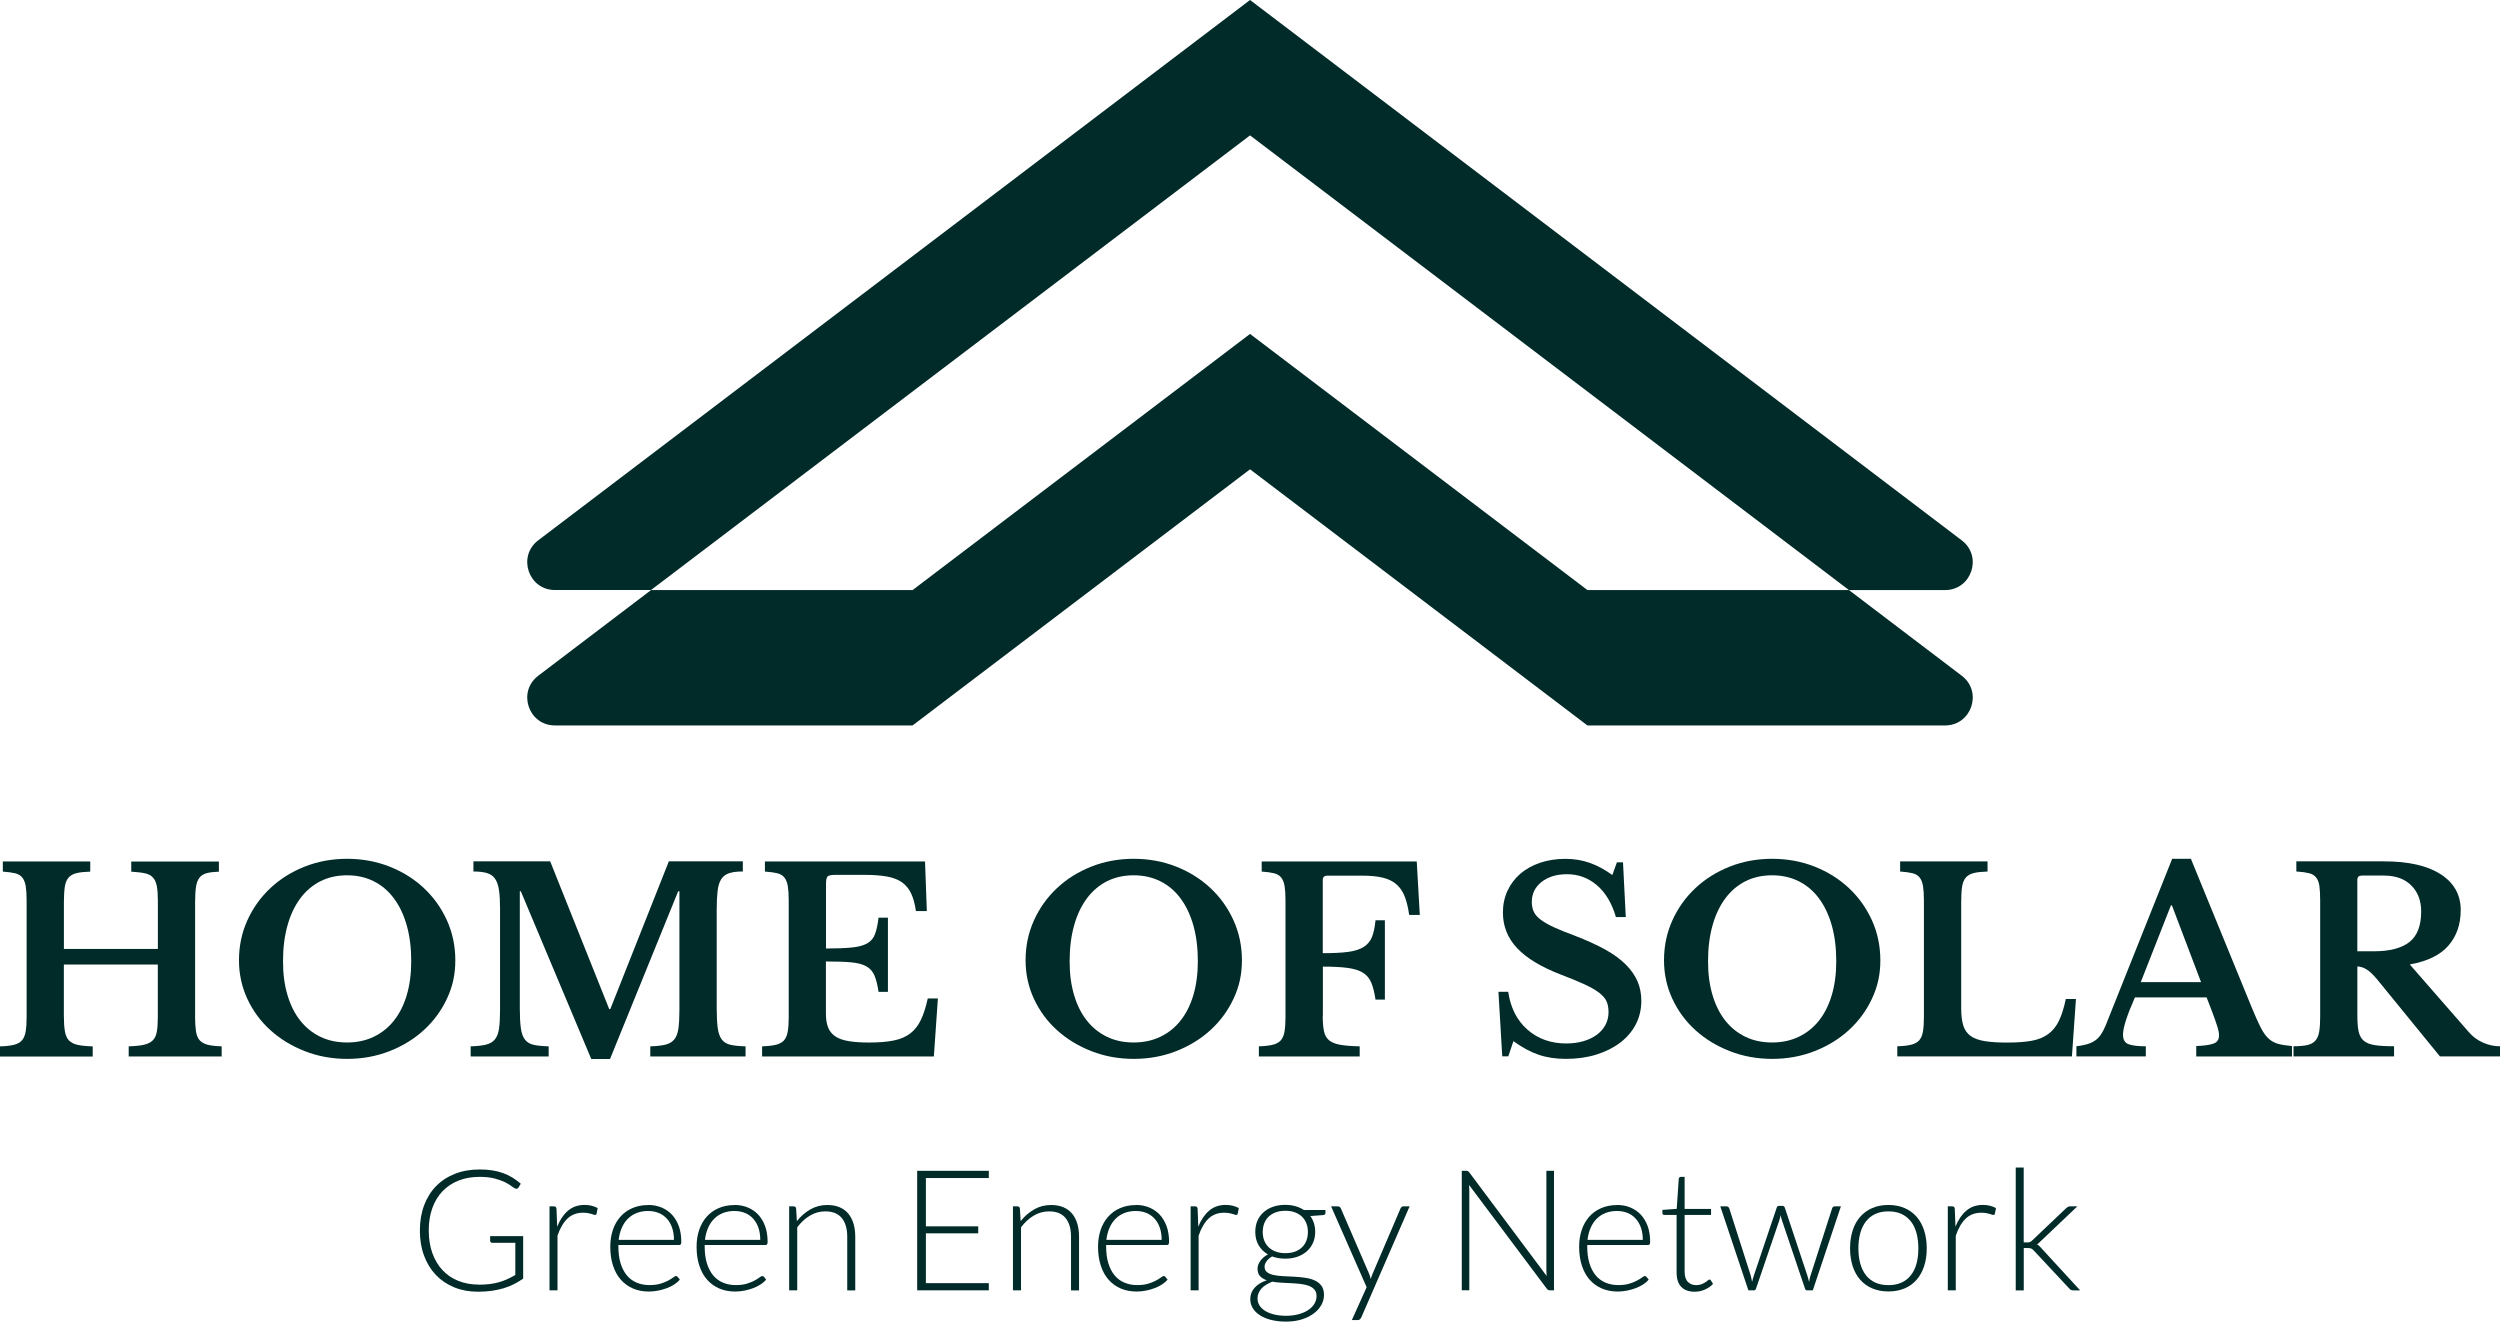 <?xml version="1.0" encoding="utf-8"?>
<svg xmlns="http://www.w3.org/2000/svg" data-name="Ebene 1" id="Ebene_1" viewBox="0 0 557.9 294.95">
  <defs>
    <style>
      .cls-1 {
        fill: #002b29;
        stroke-width: 0px;
      }
    </style>
  </defs>
  <g>
    <path class="cls-1" d="M43.53,226.65c0,1.43.07,2.59.2,3.48.13.89.41,1.56.85,2.04.43.47,1.04.8,1.81.99.77.19,1.8.3,3.08.34v2.26h-20.75v-2.26c1.39-.04,2.52-.15,3.36-.34s1.51-.51,1.98-.96c.47-.45.78-1.09.93-1.92.15-.83.23-1.9.23-3.22v-11.82H14.25v11.42c0,1.43.08,2.59.23,3.48.15.89.45,1.56.9,2.04.45.47,1.1.8,1.95.99s1.97.3,3.36.34v2.26H0v-2.26c1.28-.04,2.31-.15,3.08-.34.77-.19,1.37-.51,1.78-.96.41-.45.7-1.09.85-1.92.15-.83.23-1.9.23-3.22v-26.12c0-1.32-.07-2.38-.2-3.19-.13-.81-.39-1.45-.76-1.92-.38-.47-.91-.79-1.61-.96-.7-.17-1.61-.29-2.74-.37v-2.26h19.51v2.26c-1.28.04-2.31.15-3.08.34-.77.19-1.37.53-1.78,1.02-.41.49-.69,1.17-.82,2.04-.13.87-.2,2.02-.2,3.45v10.4h20.97v-10.8c0-1.32-.08-2.38-.23-3.19-.15-.81-.43-1.45-.85-1.92-.41-.47-1.01-.79-1.78-.96-.77-.17-1.8-.29-3.08-.37v-2.26h19.56v2.26c-1.13.04-2.04.15-2.74.34-.7.19-1.24.53-1.61,1.02-.38.49-.63,1.17-.76,2.04-.13.87-.2,2.02-.2,3.45v25.33Z"/>
    <path class="cls-1" d="M77.46,191.65c3.39,0,6.56.59,9.5,1.75,2.94,1.17,5.49,2.77,7.66,4.81,2.17,2.04,3.87,4.43,5.12,7.18,1.24,2.75,1.87,5.73,1.87,8.93s-.63,5.92-1.89,8.59c-1.26,2.68-2.98,5-5.15,6.98-2.17,1.98-4.72,3.54-7.66,4.69-2.94,1.15-6.09,1.72-9.44,1.72s-6.5-.57-9.44-1.72-5.5-2.71-7.69-4.69c-2.19-1.98-3.9-4.31-5.14-6.98-1.24-2.68-1.87-5.54-1.87-8.59,0-3.2.62-6.18,1.87-8.93,1.24-2.75,2.95-5.14,5.12-7.18,2.17-2.04,4.72-3.64,7.66-4.81,2.94-1.17,6.11-1.75,9.5-1.75ZM77.46,232.64c2.19,0,4.16-.42,5.94-1.27,1.77-.85,3.28-2.05,4.52-3.62,1.24-1.56,2.2-3.47,2.86-5.71.66-2.24.99-4.76.99-7.55,0-2.94-.33-5.59-.99-7.94-.66-2.35-1.61-4.37-2.86-6.05s-2.75-2.96-4.52-3.84c-1.77-.88-3.75-1.33-5.94-1.33s-4.21.44-5.97,1.33c-1.75.89-3.25,2.17-4.49,3.84s-2.2,3.69-2.85,6.05c-.66,2.36-.99,5-.99,7.94s.33,5.31.99,7.55c.66,2.24,1.61,4.15,2.85,5.71,1.24,1.57,2.74,2.77,4.49,3.62,1.75.85,3.74,1.27,5.97,1.27Z"/>
    <path class="cls-1" d="M136.2,225.18l13.06-32.96h16.51v2.26c-1.24,0-2.25.12-3.03.37-.77.25-1.37.69-1.78,1.33-.42.64-.69,1.52-.82,2.63-.13,1.11-.2,2.52-.2,4.21v21.94c0,1.88.08,3.37.23,4.47.15,1.09.45,1.94.9,2.54.45.6,1.1,1,1.95,1.19s1.97.3,3.36.34v2.26h-21.26v-2.26c1.39-.04,2.52-.16,3.36-.37s1.51-.59,1.98-1.16c.47-.57.78-1.37.93-2.4.15-1.04.23-2.44.23-4.21v-26.46h-.28l-15.21,37.43h-4.18l-15.72-37.43h-.23v26.06c0,1.88.08,3.37.23,4.47.15,1.09.45,1.94.9,2.54.45.6,1.1,1,1.95,1.19s1.97.3,3.36.34v2.26h-17.41v-2.26c1.39-.04,2.52-.16,3.39-.37.87-.21,1.54-.59,2.01-1.16.47-.57.78-1.37.93-2.4.15-1.04.23-2.44.23-4.21v-22.73c0-1.58-.08-2.9-.23-3.96-.15-1.05-.43-1.89-.85-2.52s-1.01-1.06-1.78-1.3c-.77-.24-1.8-.37-3.08-.37v-2.26h17.13l13.17,32.96h.23Z"/>
    <path class="cls-1" d="M184.31,211.67c2.41,0,4.35-.08,5.82-.23,1.47-.15,2.61-.46,3.42-.93.81-.47,1.39-1.16,1.72-2.06.34-.9.6-2.13.79-3.67h2.09v16.56h-2.09c-.23-1.51-.53-2.71-.9-3.62-.38-.9-.98-1.59-1.81-2.06-.83-.47-1.95-.77-3.36-.9-1.41-.13-3.31-.2-5.68-.2v11.65c0,1.21.16,2.22.48,3.05.32.83.86,1.5,1.61,2.01.75.51,1.75.87,3,1.07,1.24.21,2.77.31,4.58.31,2.15,0,3.97-.15,5.46-.45,1.49-.3,2.72-.83,3.7-1.58.98-.75,1.77-1.76,2.37-3.03.6-1.26,1.11-2.85,1.53-4.78h2.26l-.9,12.95h-38.33v-2.26c1.24-.04,2.26-.15,3.05-.34s1.39-.51,1.81-.96c.41-.45.7-1.09.85-1.92.15-.83.23-1.9.23-3.22v-26.12c0-1.32-.07-2.38-.2-3.19-.13-.81-.39-1.45-.76-1.92-.38-.47-.91-.79-1.61-.96-.7-.17-1.61-.29-2.74-.37v-2.26h35.73l.4,11.08h-2.43c-.23-1.58-.58-2.89-1.07-3.93-.49-1.04-1.17-1.87-2.04-2.49-.87-.62-1.99-1.05-3.36-1.3-1.38-.24-3.06-.37-5.06-.37h-6.39c-.98,0-1.58.12-1.81.37-.23.25-.34.82-.34,1.72v14.36Z"/>
    <path class="cls-1" d="M253,191.65c3.39,0,6.56.59,9.5,1.75,2.94,1.17,5.49,2.77,7.66,4.81,2.17,2.04,3.87,4.43,5.12,7.18,1.24,2.75,1.87,5.73,1.87,8.93s-.63,5.92-1.89,8.59c-1.26,2.68-2.98,5-5.15,6.98-2.17,1.98-4.72,3.54-7.66,4.69-2.94,1.15-6.09,1.72-9.44,1.72s-6.5-.57-9.44-1.72-5.5-2.71-7.69-4.69c-2.19-1.98-3.9-4.31-5.14-6.98s-1.87-5.54-1.87-8.59c0-3.2.62-6.18,1.87-8.93,1.24-2.75,2.95-5.14,5.12-7.18,2.17-2.04,4.72-3.64,7.66-4.81,2.94-1.17,6.11-1.75,9.5-1.75ZM253,232.64c2.19,0,4.16-.42,5.94-1.27,1.77-.85,3.28-2.05,4.52-3.62,1.24-1.56,2.2-3.47,2.86-5.71.66-2.24.99-4.76.99-7.55,0-2.94-.33-5.59-.99-7.94-.66-2.35-1.61-4.37-2.86-6.05-1.24-1.68-2.75-2.96-4.52-3.84-1.77-.88-3.75-1.33-5.94-1.33s-4.21.44-5.97,1.33c-1.75.89-3.25,2.17-4.49,3.84s-2.2,3.69-2.85,6.05c-.66,2.36-.99,5-.99,7.94s.33,5.31.99,7.55c.66,2.24,1.61,4.15,2.85,5.71,1.24,1.57,2.74,2.77,4.49,3.62,1.75.85,3.74,1.27,5.97,1.27Z"/>
    <path class="cls-1" d="M295.18,226.65c0,1.43.09,2.59.28,3.48.19.89.57,1.56,1.16,2.04.58.47,1.41.8,2.49.99s2.52.3,4.32.34v2.26h-22.5v-2.26c1.24-.04,2.26-.15,3.05-.34s1.39-.51,1.81-.96c.41-.45.7-1.09.85-1.92.15-.83.23-1.9.23-3.22v-26.12c0-1.32-.07-2.38-.2-3.19-.13-.81-.39-1.45-.76-1.92-.38-.47-.91-.79-1.61-.96-.7-.17-1.61-.29-2.74-.37v-2.26h34.6l.68,11.93h-2.37c-.23-1.62-.56-2.99-.99-4.1-.43-1.11-1.05-2.02-1.84-2.71-.79-.7-1.81-1.2-3.05-1.5-1.24-.3-2.77-.45-4.58-.45h-7.8c-.68,0-1.02.32-1.02.96v16.34c2.3,0,4.17-.09,5.63-.28,1.45-.19,2.61-.56,3.48-1.1.87-.55,1.49-1.29,1.87-2.23.38-.94.64-2.19.79-3.73h2.09v17.7h-2.09c-.23-1.58-.55-2.85-.96-3.82-.41-.96-1.05-1.7-1.89-2.21-.85-.51-1.99-.86-3.42-1.05-1.43-.19-3.26-.28-5.48-.28v10.97Z"/>
    <path class="cls-1" d="M334.36,221.33h2.21c.53,3.58,1.96,6.4,4.3,8.45,2.34,2.05,5.22,3.08,8.65,3.08,1.39,0,2.68-.17,3.84-.51,1.17-.34,2.17-.82,3-1.44.83-.62,1.47-1.36,1.92-2.2s.68-1.8.68-2.85c0-.9-.14-1.69-.42-2.35s-.82-1.3-1.61-1.92-1.88-1.25-3.25-1.89c-1.38-.64-3.16-1.37-5.34-2.2-4.41-1.7-7.67-3.67-9.78-5.91-2.11-2.24-3.17-4.89-3.17-7.94,0-1.77.34-3.39,1.02-4.86.68-1.47,1.63-2.73,2.85-3.79,1.22-1.05,2.69-1.87,4.41-2.46,1.71-.58,3.61-.88,5.68-.88,1.92,0,3.73.3,5.43.9,1.7.6,3.37,1.51,5.03,2.71l1.02-2.83h1.36l.62,12.21h-2.2c-.9-3.09-2.32-5.46-4.24-7.1-1.92-1.64-4.15-2.46-6.67-2.46-2.34,0-4.23.58-5.68,1.72-1.45,1.15-2.18,2.63-2.18,4.44,0,.79.13,1.5.4,2.12.26.62.75,1.22,1.47,1.78s1.7,1.14,2.94,1.72,2.85,1.23,4.81,1.95c2.64,1.02,4.89,2.05,6.76,3.08,1.87,1.04,3.39,2.15,4.58,3.34,1.19,1.19,2.06,2.44,2.63,3.76.57,1.32.85,2.77.85,4.35,0,1.92-.42,3.67-1.24,5.26-.83,1.58-1.99,2.94-3.48,4.07-1.49,1.13-3.26,2.02-5.31,2.66s-4.32.96-6.81.96c-2.26,0-4.3-.31-6.11-.93-1.81-.62-3.67-1.63-5.6-3.03l-1.13,3.39h-1.36l-.85-14.42Z"/>
    <path class="cls-1" d="M395.47,191.65c3.39,0,6.56.59,9.5,1.75,2.94,1.17,5.49,2.77,7.66,4.81,2.17,2.04,3.87,4.43,5.12,7.18,1.24,2.75,1.87,5.73,1.87,8.93s-.63,5.92-1.89,8.59c-1.26,2.68-2.98,5-5.15,6.98-2.17,1.98-4.72,3.54-7.66,4.69s-6.09,1.72-9.44,1.72-6.5-.57-9.44-1.72-5.5-2.71-7.69-4.69c-2.19-1.98-3.9-4.31-5.14-6.98-1.24-2.68-1.87-5.54-1.87-8.59,0-3.2.62-6.18,1.87-8.93,1.24-2.75,2.95-5.14,5.12-7.18,2.17-2.04,4.72-3.64,7.66-4.81,2.94-1.17,6.11-1.75,9.5-1.75ZM395.47,232.64c2.19,0,4.16-.42,5.94-1.27,1.77-.85,3.28-2.05,4.52-3.62,1.24-1.56,2.2-3.47,2.86-5.71.66-2.24.99-4.76.99-7.55,0-2.94-.33-5.59-.99-7.94-.66-2.35-1.61-4.37-2.86-6.05-1.24-1.68-2.75-2.96-4.52-3.84-1.77-.88-3.75-1.33-5.94-1.33s-4.21.44-5.97,1.33c-1.75.89-3.25,2.17-4.49,3.84-1.24,1.68-2.2,3.69-2.85,6.05-.66,2.36-.99,5-.99,7.94s.33,5.31.99,7.55c.66,2.24,1.61,4.15,2.85,5.71,1.24,1.57,2.74,2.77,4.49,3.62,1.75.85,3.74,1.27,5.97,1.27Z"/>
    <path class="cls-1" d="M462.35,235.75h-38.95v-2.26c1.24-.04,2.26-.15,3.05-.34s1.39-.51,1.81-.96c.41-.45.7-1.09.85-1.92.15-.83.23-1.9.23-3.22v-26.12c0-1.32-.07-2.38-.2-3.19-.13-.81-.39-1.45-.76-1.92-.38-.47-.91-.79-1.61-.96-.7-.17-1.61-.29-2.74-.37v-2.26h19.51v2.26c-1.28.04-2.31.15-3.08.34-.77.19-1.37.53-1.78,1.02-.41.49-.69,1.17-.82,2.04-.13.87-.2,2.02-.2,3.45v23.69c0,1.58.16,2.87.48,3.87.32,1,.88,1.77,1.67,2.32.79.55,1.85.92,3.17,1.13,1.32.21,2.96.31,4.92.31,2.19,0,4.01-.13,5.48-.4,1.47-.26,2.7-.76,3.7-1.5,1-.73,1.8-1.72,2.4-2.97.6-1.24,1.11-2.86,1.53-4.86h2.26l-.9,12.83Z"/>
    <path class="cls-1" d="M492.43,222.58h-16c-1.77,4-2.66,6.77-2.66,8.31,0,1.13.42,1.85,1.27,2.15.85.3,2.12.45,3.82.45v2.26h-15.49v-2.26c.9-.11,1.69-.26,2.35-.45.66-.19,1.24-.45,1.75-.79.51-.34.95-.78,1.33-1.33.38-.55.74-1.22,1.07-2.01l14.87-37.26h4.18l13.51,33.02c.79,1.92,1.46,3.43,2.01,4.52.55,1.09,1.13,1.93,1.75,2.52.62.59,1.34.99,2.15,1.22s1.86.4,3.14.51v2.32h-21.37v-2.32c1.81-.08,3.11-.26,3.9-.57.79-.3,1.19-.9,1.19-1.81,0-.53-.13-1.21-.4-2.04-.26-.83-.62-1.85-1.07-3.05l-1.3-3.39ZM477.73,219.18h13.46l-6.5-17.13h-.23l-6.73,17.13Z"/>
    <path class="cls-1" d="M549.13,203.13c0,3.13-.9,5.75-2.71,7.86-1.81,2.11-4.69,3.53-8.65,4.24l13.12,15.04c.9,1.06,1.98,1.86,3.22,2.4,1.24.55,2.51.82,3.79.82v2.26h-13.4l-14.02-17.19c-.94-1.13-1.76-1.89-2.46-2.29-.7-.4-1.35-.59-1.95-.59v11.08c0,1.39.09,2.54.28,3.42.19.89.57,1.57,1.13,2.06.57.49,1.38.82,2.46.99s2.52.25,4.32.25v2.26h-22.44v-2.26c1.24,0,2.25-.09,3.03-.25.77-.17,1.38-.49,1.81-.96.43-.47.73-1.13.88-1.98.15-.85.23-1.93.23-3.25v-26.12c0-1.32-.06-2.38-.17-3.19-.11-.81-.36-1.45-.74-1.92-.38-.47-.91-.79-1.61-.96-.7-.17-1.63-.29-2.8-.37v-2.26h19.56c5.47,0,9.69.96,12.66,2.88,2.98,1.92,4.47,4.6,4.47,8.03ZM526.07,212.29h3.67c3.54,0,6.19-.69,7.94-2.06,1.75-1.38,2.63-3.65,2.63-6.81,0-2.41-.73-4.35-2.2-5.82s-3.51-2.21-6.11-2.21h-4.92c-.68,0-1.02.32-1.02.96v15.94Z"/>
  </g>
  <g>
    <path class="cls-1" d="M106.78,286.69c.92,0,1.75-.05,2.51-.14s1.45-.24,2.1-.42,1.26-.42,1.85-.69c.58-.27,1.17-.57,1.76-.91v-7.18h-5.13c-.14,0-.25-.04-.35-.13-.09-.09-.14-.19-.14-.3v-1.06h7.37v9.48c-.67.46-1.36.88-2.07,1.24-.72.36-1.48.67-2.3.91-.82.24-1.7.43-2.64.57-.94.13-1.97.2-3.09.2-1.92,0-3.68-.32-5.27-.97s-2.95-1.56-4.09-2.75c-1.14-1.19-2.02-2.62-2.65-4.31-.63-1.68-.94-3.56-.94-5.62s.31-3.93.94-5.61c.63-1.68,1.52-3.11,2.68-4.3,1.16-1.19,2.56-2.1,4.21-2.75,1.65-.65,3.5-.97,5.55-.97,1.02,0,1.96.07,2.82.21.86.14,1.66.34,2.4.61.74.27,1.43.6,2.07,1,.64.4,1.26.85,1.85,1.37l-.51.83c-.11.19-.27.28-.47.28-.11,0-.22-.03-.32-.08-.19-.08-.46-.25-.82-.53-.36-.28-.84-.57-1.45-.87-.61-.3-1.37-.57-2.29-.81-.92-.24-2.03-.36-3.34-.36-1.73,0-3.3.28-4.69.83-1.39.55-2.58,1.34-3.57,2.37-.99,1.03-1.75,2.29-2.28,3.77-.53,1.48-.8,3.15-.8,4.99s.27,3.57.81,5.07c.54,1.5,1.3,2.76,2.27,3.8.97,1.04,2.14,1.83,3.51,2.38,1.36.55,2.87.83,4.51.83Z"/>
    <path class="cls-1" d="M122.63,287.96v-18.75h.94c.21,0,.37.04.46.13s.15.24.16.45l.15,3.96c.6-1.52,1.41-2.71,2.41-3.57,1.01-.86,2.24-1.29,3.71-1.29.57,0,1.09.06,1.56.18.48.12.93.29,1.36.52l-.24,1.24c-.04.2-.16.3-.38.3-.08,0-.18-.03-.32-.08-.14-.05-.31-.11-.52-.17-.21-.06-.46-.12-.76-.17-.3-.05-.65-.08-1.04-.08-1.42,0-2.59.44-3.5,1.32-.91.88-1.65,2.15-2.21,3.81v12.19h-1.79Z"/>
    <path class="cls-1" d="M144.66,268.9c1.06,0,2.03.18,2.93.55.9.37,1.68.9,2.34,1.59.66.7,1.17,1.56,1.55,2.57.37,1.02.56,2.19.56,3.51,0,.28-.04.46-.12.57-.08.1-.21.15-.39.15h-13.53v.36c0,1.41.16,2.64.49,3.71.33,1.07.79,1.96,1.39,2.69.6.72,1.33,1.27,2.19,1.63.85.36,1.81.55,2.86.55.94,0,1.76-.1,2.45-.31.69-.21,1.27-.44,1.74-.7.47-.26.84-.49,1.12-.7.28-.21.48-.31.6-.31.16,0,.29.06.38.19l.49.6c-.3.38-.7.73-1.2,1.06s-1.05.61-1.66.84c-.61.23-1.26.42-1.96.56-.7.14-1.4.21-2.1.21-1.28,0-2.45-.22-3.51-.67-1.06-.45-1.96-1.1-2.72-1.95-.76-.85-1.34-1.9-1.75-3.14-.41-1.24-.62-2.65-.62-4.25,0-1.34.19-2.58.57-3.72s.94-2.12,1.66-2.94,1.61-1.47,2.66-1.93,2.24-.7,3.57-.7ZM144.69,270.24c-.97,0-1.83.15-2.6.45-.77.3-1.43.74-1.99,1.3s-1.01,1.24-1.35,2.04c-.35.79-.57,1.68-.69,2.66h12.34c0-1.01-.14-1.91-.41-2.7-.28-.8-.66-1.47-1.17-2.03-.5-.55-1.1-.98-1.81-1.27s-1.48-.44-2.33-.44Z"/>
    <path class="cls-1" d="M163.92,268.9c1.06,0,2.03.18,2.93.55.9.37,1.68.9,2.34,1.59.66.7,1.17,1.56,1.55,2.57.37,1.02.56,2.19.56,3.51,0,.28-.04.46-.12.57-.08.1-.21.15-.39.15h-13.53v.36c0,1.41.16,2.64.49,3.71.33,1.07.79,1.96,1.39,2.69.6.72,1.33,1.27,2.19,1.63.85.36,1.81.55,2.86.55.94,0,1.76-.1,2.45-.31.69-.21,1.27-.44,1.74-.7.47-.26.84-.49,1.12-.7.28-.21.48-.31.6-.31.16,0,.29.06.38.19l.49.6c-.3.38-.7.73-1.2,1.06s-1.05.61-1.66.84c-.61.23-1.26.42-1.96.56-.7.14-1.4.21-2.1.21-1.28,0-2.45-.22-3.51-.67s-1.96-1.1-2.72-1.95c-.76-.85-1.34-1.9-1.75-3.14-.41-1.24-.62-2.65-.62-4.25,0-1.34.19-2.58.57-3.72.38-1.14.94-2.12,1.66-2.94.72-.82,1.61-1.47,2.66-1.93s2.24-.7,3.57-.7ZM163.95,270.24c-.97,0-1.83.15-2.6.45-.77.3-1.43.74-1.99,1.3-.56.57-1.01,1.24-1.35,2.04-.35.79-.57,1.68-.69,2.66h12.34c0-1.01-.14-1.91-.41-2.7-.28-.8-.66-1.47-1.17-2.03-.5-.55-1.1-.98-1.81-1.27s-1.48-.44-2.33-.44Z"/>
    <path class="cls-1" d="M176.11,287.96v-18.75h.98c.33,0,.52.16.57.47l.17,2.83c.85-1.08,1.85-1.95,2.99-2.61s2.4-.99,3.8-.99c1.03,0,1.94.16,2.72.49s1.44.8,1.95,1.41.9,1.36,1.17,2.22c.26.87.4,1.85.4,2.94v11.99h-1.79v-11.99c0-1.76-.4-3.14-1.21-4.14-.8-1-2.04-1.5-3.69-1.5-1.23,0-2.37.32-3.43.95-1.06.63-2,1.5-2.83,2.61v14.06h-1.79Z"/>
    <path class="cls-1" d="M220.66,261.29v1.6h-14.04v10.78h11.68v1.56h-11.68v11.12h14.04v1.6h-15.98v-26.67h15.98Z"/>
    <path class="cls-1" d="M226.05,287.96v-18.75h.98c.33,0,.52.16.57.47l.17,2.83c.85-1.08,1.85-1.95,2.99-2.61,1.14-.66,2.4-.99,3.8-.99,1.03,0,1.94.16,2.72.49s1.44.8,1.95,1.41c.52.62.9,1.36,1.17,2.22.26.87.4,1.85.4,2.94v11.99h-1.79v-11.99c0-1.76-.4-3.14-1.21-4.14-.8-1-2.04-1.5-3.69-1.5-1.23,0-2.37.32-3.43.95-1.06.63-2,1.5-2.83,2.61v14.06h-1.79Z"/>
    <path class="cls-1" d="M253.51,268.9c1.06,0,2.03.18,2.93.55.9.37,1.68.9,2.34,1.59.66.7,1.17,1.56,1.55,2.57.37,1.02.56,2.19.56,3.51,0,.28-.04.46-.12.57-.08.1-.21.15-.39.15h-13.53v.36c0,1.41.16,2.64.49,3.71.33,1.07.79,1.96,1.39,2.69.6.72,1.33,1.27,2.19,1.63.85.36,1.81.55,2.86.55.94,0,1.76-.1,2.45-.31.69-.21,1.27-.44,1.74-.7.47-.26.84-.49,1.12-.7.28-.21.48-.31.6-.31.16,0,.29.06.38.19l.49.6c-.3.38-.7.73-1.2,1.06s-1.05.61-1.66.84c-.61.23-1.26.42-1.96.56-.7.14-1.4.21-2.1.21-1.28,0-2.45-.22-3.51-.67-1.06-.45-1.96-1.1-2.72-1.95-.76-.85-1.34-1.9-1.75-3.14-.41-1.24-.62-2.65-.62-4.25,0-1.34.19-2.58.57-3.72.38-1.14.94-2.12,1.66-2.94s1.61-1.47,2.66-1.93,2.24-.7,3.57-.7ZM253.53,270.24c-.97,0-1.83.15-2.6.45-.77.3-1.43.74-1.99,1.3s-1.01,1.24-1.35,2.04c-.35.79-.57,1.68-.69,2.66h12.34c0-1.01-.14-1.91-.41-2.7-.28-.8-.66-1.47-1.17-2.03-.5-.55-1.1-.98-1.81-1.27s-1.48-.44-2.33-.44Z"/>
    <path class="cls-1" d="M265.7,287.96v-18.75h.94c.21,0,.37.04.46.13s.15.24.16.45l.15,3.96c.6-1.52,1.41-2.71,2.41-3.57,1.01-.86,2.24-1.29,3.71-1.29.57,0,1.09.06,1.56.18.48.12.93.29,1.36.52l-.24,1.24c-.04.2-.16.3-.38.3-.08,0-.18-.03-.32-.08-.14-.05-.31-.11-.52-.17-.21-.06-.46-.12-.76-.17-.3-.05-.65-.08-1.04-.08-1.42,0-2.59.44-3.5,1.32-.91.88-1.65,2.15-2.21,3.81v12.19h-1.79Z"/>
    <path class="cls-1" d="M286.84,268.88c.82,0,1.57.1,2.27.3.7.2,1.32.48,1.87.85h4.81v.62c0,.31-.18.48-.53.51l-2.85.21c.35.48.62,1.01.81,1.61.19.6.28,1.23.28,1.91,0,.9-.16,1.72-.49,2.46s-.78,1.36-1.37,1.88c-.58.52-1.28.93-2.1,1.22s-1.72.43-2.71.43c-1.08,0-2.06-.16-2.94-.49-.53.3-.94.66-1.24,1.07-.3.41-.45.82-.45,1.21,0,.54.19.95.57,1.24.38.29.88.5,1.5.63s1.33.22,2.13.25c.8.04,1.61.08,2.43.12.82.04,1.63.12,2.43.24.8.11,1.51.31,2.13.59s1.12.68,1.5,1.19c.38.51.57,1.18.57,2.03,0,.78-.19,1.53-.58,2.24-.39.72-.95,1.35-1.69,1.9-.73.55-1.62,1-2.67,1.33-1.04.33-2.21.5-3.51.5s-2.47-.14-3.47-.41c-.99-.27-1.83-.63-2.5-1.09-.67-.46-1.18-.99-1.52-1.59-.34-.6-.51-1.24-.51-1.92,0-.99.33-1.85.98-2.56.65-.72,1.55-1.27,2.7-1.66-.63-.21-1.13-.52-1.5-.92-.37-.4-.56-.96-.56-1.68,0-.26.05-.54.15-.83s.25-.58.45-.86c.2-.28.44-.55.73-.8.28-.25.61-.48.99-.68-.89-.51-1.59-1.2-2.08-2.05-.5-.85-.74-1.85-.74-3,0-.9.16-1.72.48-2.46.32-.74.77-1.37,1.36-1.89s1.29-.94,2.12-1.23c.83-.29,1.75-.43,2.75-.43ZM293.8,289.22c0-.59-.15-1.07-.46-1.42-.31-.36-.72-.64-1.23-.84-.52-.2-1.11-.34-1.78-.42-.67-.08-1.38-.14-2.11-.18s-1.47-.08-2.21-.11c-.74-.04-1.43-.11-2.07-.23-.48.19-.92.4-1.33.65-.41.24-.76.52-1.05.83-.29.31-.52.65-.68,1.02-.16.37-.25.78-.25,1.22,0,.55.14,1.07.42,1.54s.7.88,1.24,1.23c.55.35,1.22.62,2.01.82.79.2,1.7.3,2.73.3.95,0,1.84-.11,2.67-.32.82-.21,1.54-.52,2.15-.9.61-.39,1.09-.85,1.43-1.39.35-.54.52-1.13.52-1.77ZM286.84,279.66c.8,0,1.52-.12,2.15-.35.63-.23,1.16-.56,1.58-.97.43-.41.75-.91.97-1.49.22-.58.33-1.22.33-1.92s-.11-1.35-.34-1.93-.56-1.08-.99-1.5c-.43-.41-.96-.73-1.58-.96s-1.33-.34-2.12-.34-1.5.11-2.13.34-1.16.55-1.59.96c-.43.41-.76.91-.99,1.5s-.34,1.23-.34,1.93.11,1.34.34,1.92.56,1.07.99,1.49c.43.41.96.74,1.59.97s1.34.35,2.13.35Z"/>
    <path class="cls-1" d="M303.77,293.99c-.08.18-.17.32-.29.43-.12.11-.29.17-.52.17h-1.28l3.3-7.33-7.93-18.05h1.49c.19,0,.34.05.44.14.11.09.18.2.24.31l6.31,14.59c.08.19.14.38.2.57s.11.39.16.59c.06-.2.13-.4.2-.59s.14-.39.22-.57l6.24-14.59c.06-.14.15-.25.26-.33.11-.08.24-.12.38-.12h1.38l-10.78,24.78Z"/>
    <path class="cls-1" d="M327.57,261.35c.1.04.21.14.32.29l17.26,23.1c-.04-.38-.06-.74-.06-1.09v-22.37h1.7v26.67h-.92c-.29,0-.52-.13-.7-.38l-17.34-23.14c.04.38.06.74.06,1.07v22.44h-1.68v-26.67h.94c.18,0,.31.02.41.07Z"/>
    <path class="cls-1" d="M360.87,268.9c1.06,0,2.03.18,2.93.55.9.37,1.68.9,2.34,1.59s1.17,1.56,1.55,2.57c.37,1.02.56,2.19.56,3.51,0,.28-.04.46-.12.57-.08.1-.21.15-.39.15h-13.53v.36c0,1.41.16,2.64.49,3.71.33,1.07.79,1.96,1.39,2.69.6.72,1.33,1.27,2.19,1.63.85.36,1.81.55,2.86.55.94,0,1.76-.1,2.45-.31.69-.21,1.27-.44,1.74-.7.47-.26.84-.49,1.12-.7.28-.21.48-.31.6-.31.16,0,.29.06.38.19l.49.6c-.3.38-.7.73-1.2,1.06s-1.05.61-1.66.84c-.61.23-1.26.42-1.96.56-.7.14-1.4.21-2.1.21-1.28,0-2.45-.22-3.51-.67s-1.96-1.1-2.72-1.95c-.76-.85-1.34-1.9-1.75-3.14-.41-1.24-.62-2.65-.62-4.25,0-1.34.19-2.58.57-3.72.38-1.14.94-2.12,1.66-2.94s1.61-1.47,2.66-1.93,2.24-.7,3.57-.7ZM360.9,270.24c-.97,0-1.83.15-2.6.45-.77.3-1.43.74-1.99,1.3s-1.01,1.24-1.35,2.04c-.35.79-.57,1.68-.69,2.66h12.34c0-1.01-.14-1.91-.41-2.7-.28-.8-.66-1.47-1.17-2.03-.5-.55-1.1-.98-1.81-1.27s-1.48-.44-2.33-.44Z"/>
    <path class="cls-1" d="M378.17,288.26c-1.27,0-2.26-.35-2.96-1.06-.7-.7-1.06-1.79-1.06-3.26v-12.81h-2.7c-.14,0-.25-.04-.34-.11-.09-.08-.13-.18-.13-.32v-.7l3.2-.23.45-6.71c.01-.11.06-.21.14-.3.08-.09.19-.13.33-.13h.84v7.16h5.9v1.34h-5.9v12.72c0,.52.07.96.2,1.33.13.37.31.68.55.91s.51.41.82.53c.31.11.65.17,1.02.17.45,0,.84-.07,1.17-.2s.61-.28.85-.43.43-.3.58-.43c.15-.13.27-.2.36-.2.1,0,.2.06.3.19l.49.79c-.48.53-1.08.95-1.82,1.27-.73.32-1.5.48-2.29.48Z"/>
    <path class="cls-1" d="M383.86,269.2h1.38c.18,0,.32.05.43.14s.19.2.23.31l4.73,14.79c.09.29.16.57.21.83.05.26.1.53.15.79.06-.26.13-.53.21-.79.08-.26.16-.54.26-.83l5.03-14.93c.09-.28.26-.41.53-.41h.73c.28,0,.46.14.55.41l4.96,14.93c.19.57.34,1.11.45,1.64.05-.26.1-.53.16-.8.06-.27.13-.55.24-.84l4.75-14.79c.1-.3.31-.45.64-.45h1.32l-6.27,18.75h-1.32c-.2,0-.35-.13-.43-.4l-5.14-15.23c-.06-.19-.12-.38-.17-.57-.05-.19-.09-.38-.13-.57-.04.19-.08.38-.12.57-.04.19-.1.38-.16.57l-5.2,15.23c-.08.26-.23.4-.45.4h-1.26l-6.27-18.75Z"/>
    <path class="cls-1" d="M421.42,268.9c1.34,0,2.55.23,3.61.69,1.06.46,1.96,1.11,2.69,1.95.73.84,1.28,1.86,1.67,3.04.38,1.19.58,2.52.58,3.99s-.19,2.8-.58,3.98-.94,2.19-1.67,3.03c-.73.84-1.62,1.49-2.69,1.94-1.06.45-2.26.68-3.61.68s-2.55-.23-3.61-.68c-1.06-.45-1.96-1.1-2.69-1.94-.74-.84-1.29-1.85-1.68-3.03-.38-1.18-.58-2.51-.58-3.98s.19-2.8.58-3.99c.38-1.19.94-2.2,1.68-3.04.73-.84,1.63-1.49,2.69-1.95,1.06-.46,2.26-.69,3.61-.69ZM421.42,286.79c1.12,0,2.09-.19,2.93-.57s1.53-.93,2.09-1.65.98-1.58,1.25-2.59c.28-1.01.41-2.14.41-3.4s-.14-2.37-.41-3.39c-.28-1.02-.69-1.89-1.25-2.61s-1.26-1.28-2.09-1.67-1.81-.58-2.93-.58-2.1.19-2.93.58c-.84.39-1.53.95-2.09,1.67s-.98,1.59-1.26,2.61c-.28,1.02-.42,2.15-.42,3.39s.14,2.39.42,3.4c.28,1.01.7,1.87,1.26,2.59s1.26,1.27,2.09,1.65c.84.38,1.81.57,2.93.57Z"/>
    <path class="cls-1" d="M434.67,287.96v-18.75h.94c.21,0,.37.04.46.13s.15.24.16.45l.15,3.96c.6-1.52,1.41-2.71,2.41-3.57,1.01-.86,2.24-1.29,3.71-1.29.57,0,1.09.06,1.56.18.48.12.93.29,1.36.52l-.24,1.24c-.04.2-.16.3-.38.3-.08,0-.18-.03-.32-.08-.14-.05-.31-.11-.52-.17-.21-.06-.46-.12-.76-.17-.3-.05-.65-.08-1.04-.08-1.42,0-2.59.44-3.5,1.32-.91.88-1.65,2.15-2.21,3.81v12.19h-1.79Z"/>
    <path class="cls-1" d="M451.61,260.54v16.72h.87c.18,0,.34-.03.5-.08.16-.05.33-.17.52-.36l7.52-7.14c.14-.14.28-.25.42-.34s.33-.13.56-.13h1.58l-8.27,7.86c-.13.13-.25.24-.36.35-.11.11-.24.2-.38.27.2.1.37.22.51.36.14.14.28.29.43.45l8.69,9.46h-1.56c-.18,0-.33-.03-.47-.1s-.28-.18-.41-.33l-7.88-8.44c-.21-.23-.41-.38-.58-.46-.18-.08-.45-.12-.83-.12h-.85v9.46h-1.79v-27.42h1.79Z"/>
  </g>
  <g>
    <path class="cls-1" d="M412.61,131.68h-58.36l-75.29-57.16-75.31,57.16h-58.36l-25.18,19.12c-4.71,3.58-2.18,11.09,3.73,11.09h79.81l75.31-57.16,75.29,57.16h79.81c5.91,0,8.44-7.51,3.73-11.09l-25.18-19.12Z"/>
    <path class="cls-1" d="M278.96,0L120.11,120.58c-4.71,3.58-2.18,11.09,3.73,11.09h21.44L278.96,30.21l133.66,101.47h21.44c5.91,0,8.44-7.51,3.73-11.09L278.96,0Z"/>
  </g>
</svg>